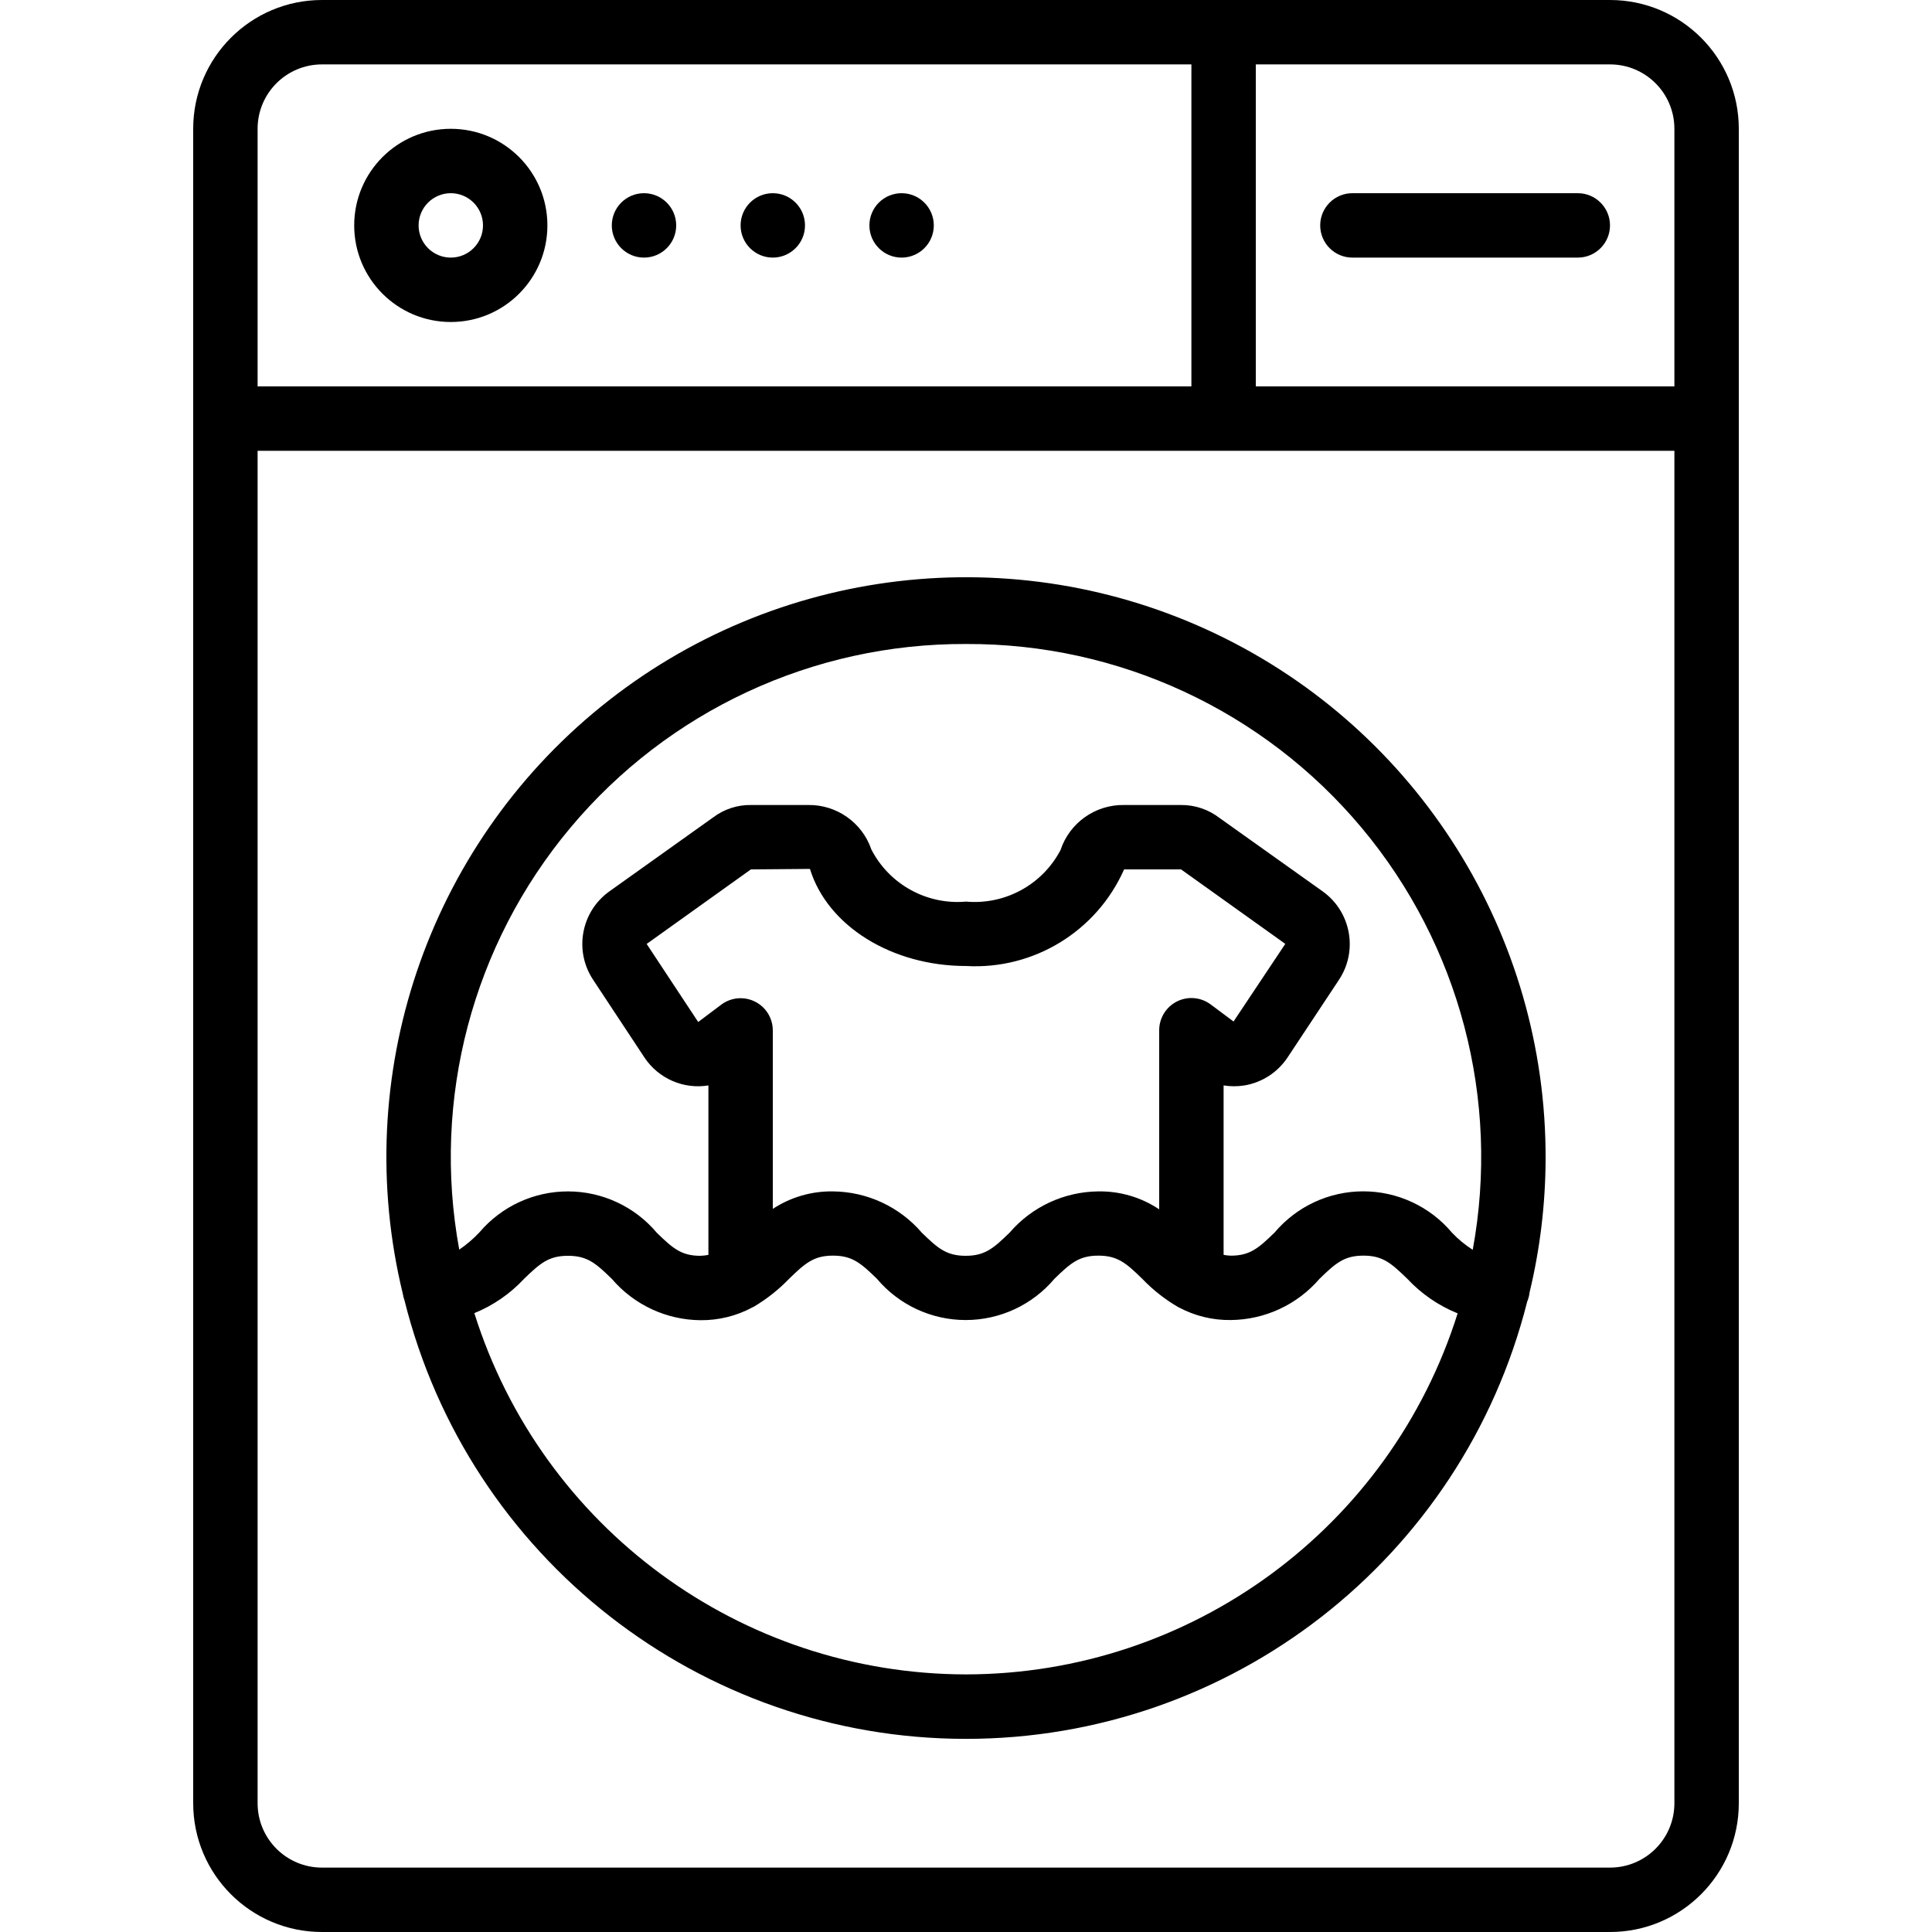 <svg height="512" viewBox="0 0 48 60" width="512" xmlns="http://www.w3.org/2000/svg"><g id="Page-1" fill="none" fill-rule="evenodd"><g id="054---Washing-Machine" fill="rgb(0,0,0)" fill-rule="nonzero"><path id="Shape" d="m44 0h-40c-2.209 0-4 1.791-4 4v52c0 2.209 1.791 4 4 4h40c2.209 0 4-1.791 4-4v-52c0-2.209-1.791-4-4-4zm2 4v8h-13v-10h11c1.105 0 2 .895 2 2zm-42-2h27v10h-29v-8c0-1.105.895-2 2-2zm40 56h-40c-1.105 0-2-.895-2-2v-42h44v42c0 1.105-.895 2-2 2z"/><path id="Shape" d="m42 36c.029-6.954-3.952-13.303-10.223-16.307-6.272-3.004-13.713-2.127-19.115 2.254-5.401 4.381-7.796 11.481-6.151 18.238.01.068.027.135.051.2 1.998 7.996 9.178 13.609 17.42 13.617 8.242.008 15.433-5.59 17.447-13.582.038-.09.063-.185.073-.282.326-1.355.493-2.743.498-4.137zm-18-16c4.742-.021 9.246 2.072 12.289 5.71 3.042 3.637 4.306 8.441 3.448 13.104-.237-.151-.455-.331-.648-.536-.684-.812-1.691-1.28-2.753-1.28s-2.069.469-2.753 1.28c-.5.486-.765.718-1.363.718-.074-.003-.147-.011-.22-.025v-5.262c.215.034.434.034.649 0 .545-.092 1.028-.405 1.335-.865l1.6-2.417c.595-.899.374-2.108-.5-2.739l-3.214-2.288c-.341-.262-.76-.403-1.19-.4h-1.77c-.893-.015-1.693.552-1.975 1.4-.565 1.077-1.723 1.708-2.935 1.6-1.217.108-2.379-.532-2.939-1.618-.287-.84-1.084-1.398-1.971-1.382h-1.77c-.417-.006-.825.127-1.16.376l-3.236 2.307c-.878.628-1.102 1.838-.508 2.739l1.6 2.423c.435.652 1.211.99 1.984.864v5.263c-.082.016-.166.025-.25.028-.591 0-.856-.232-1.352-.715-.684-.813-1.691-1.283-2.754-1.285s-2.072.465-2.758 1.275c-.188.2-.397.378-.624.533-.857-4.663.408-9.465 3.451-13.101 3.042-3.636 7.546-5.728 12.287-5.707zm4.11 17c-1.061.01-2.066.477-2.757 1.282-.5.486-.765.718-1.363.718s-.864-.233-1.363-.718c-.691-.805-1.696-1.272-2.757-1.282-.664-.011-1.315.178-1.87.543v-5.543c0-.379-.214-.725-.553-.894s-.744-.133-1.047.094l-.717.539-1.6-2.424 3.237-2.315 1.834-.015c.546 1.776 2.546 3.015 4.846 3.015 2.102.12 4.057-1.075 4.91-3h1.769l3.237 2.313-1.607 2.411-.71-.53c-.304-.227-.71-.263-1.049-.092-.339.171-.552.519-.55.898v5.557c-.559-.374-1.218-.568-1.89-.557zm-4.11 15c-6.992-.009-13.171-4.549-15.269-11.219.586-.239 1.114-.603 1.545-1.067.5-.483.765-.714 1.364-.714s.865.233 1.363.719c.688.804 1.689 1.271 2.747 1.281.566.006 1.123-.131 1.621-.4.017-.007.032-.016.048-.024.4-.238.766-.528 1.088-.863.5-.485.765-.718 1.363-.718s.864.233 1.363.718c.685.813 1.694 1.282 2.757 1.282s2.072-.469 2.757-1.282c.5-.485.765-.718 1.363-.718s.865.233 1.363.719c.329.344.705.64 1.117.879.011.006.022.011.033.016.492.261 1.043.394 1.6.386 1.061-.01 2.066-.477 2.757-1.282.5-.485.765-.718 1.363-.718s.859.232 1.359.716c.437.469.972.837 1.566 1.077-2.1 6.667-8.278 11.204-15.268 11.212z"/><path id="Shape" d="m8 10c1.657 0 3-1.343 3-3s-1.343-3-3-3-3 1.343-3 3 1.343 3 3 3zm0-4c.552 0 1 .448 1 1s-.448 1-1 1-1-.448-1-1 .448-1 1-1z"/><path id="Shape" d="m36 8h7c.552 0 1-.448 1-1s-.448-1-1-1h-7c-.552 0-1 .448-1 1s.448 1 1 1z"/><circle id="Oval" cx="14" cy="7" r="1"/><circle id="Oval" cx="18" cy="7" r="1"/><circle id="Oval" cx="22" cy="7" r="1"/></g></g></svg>